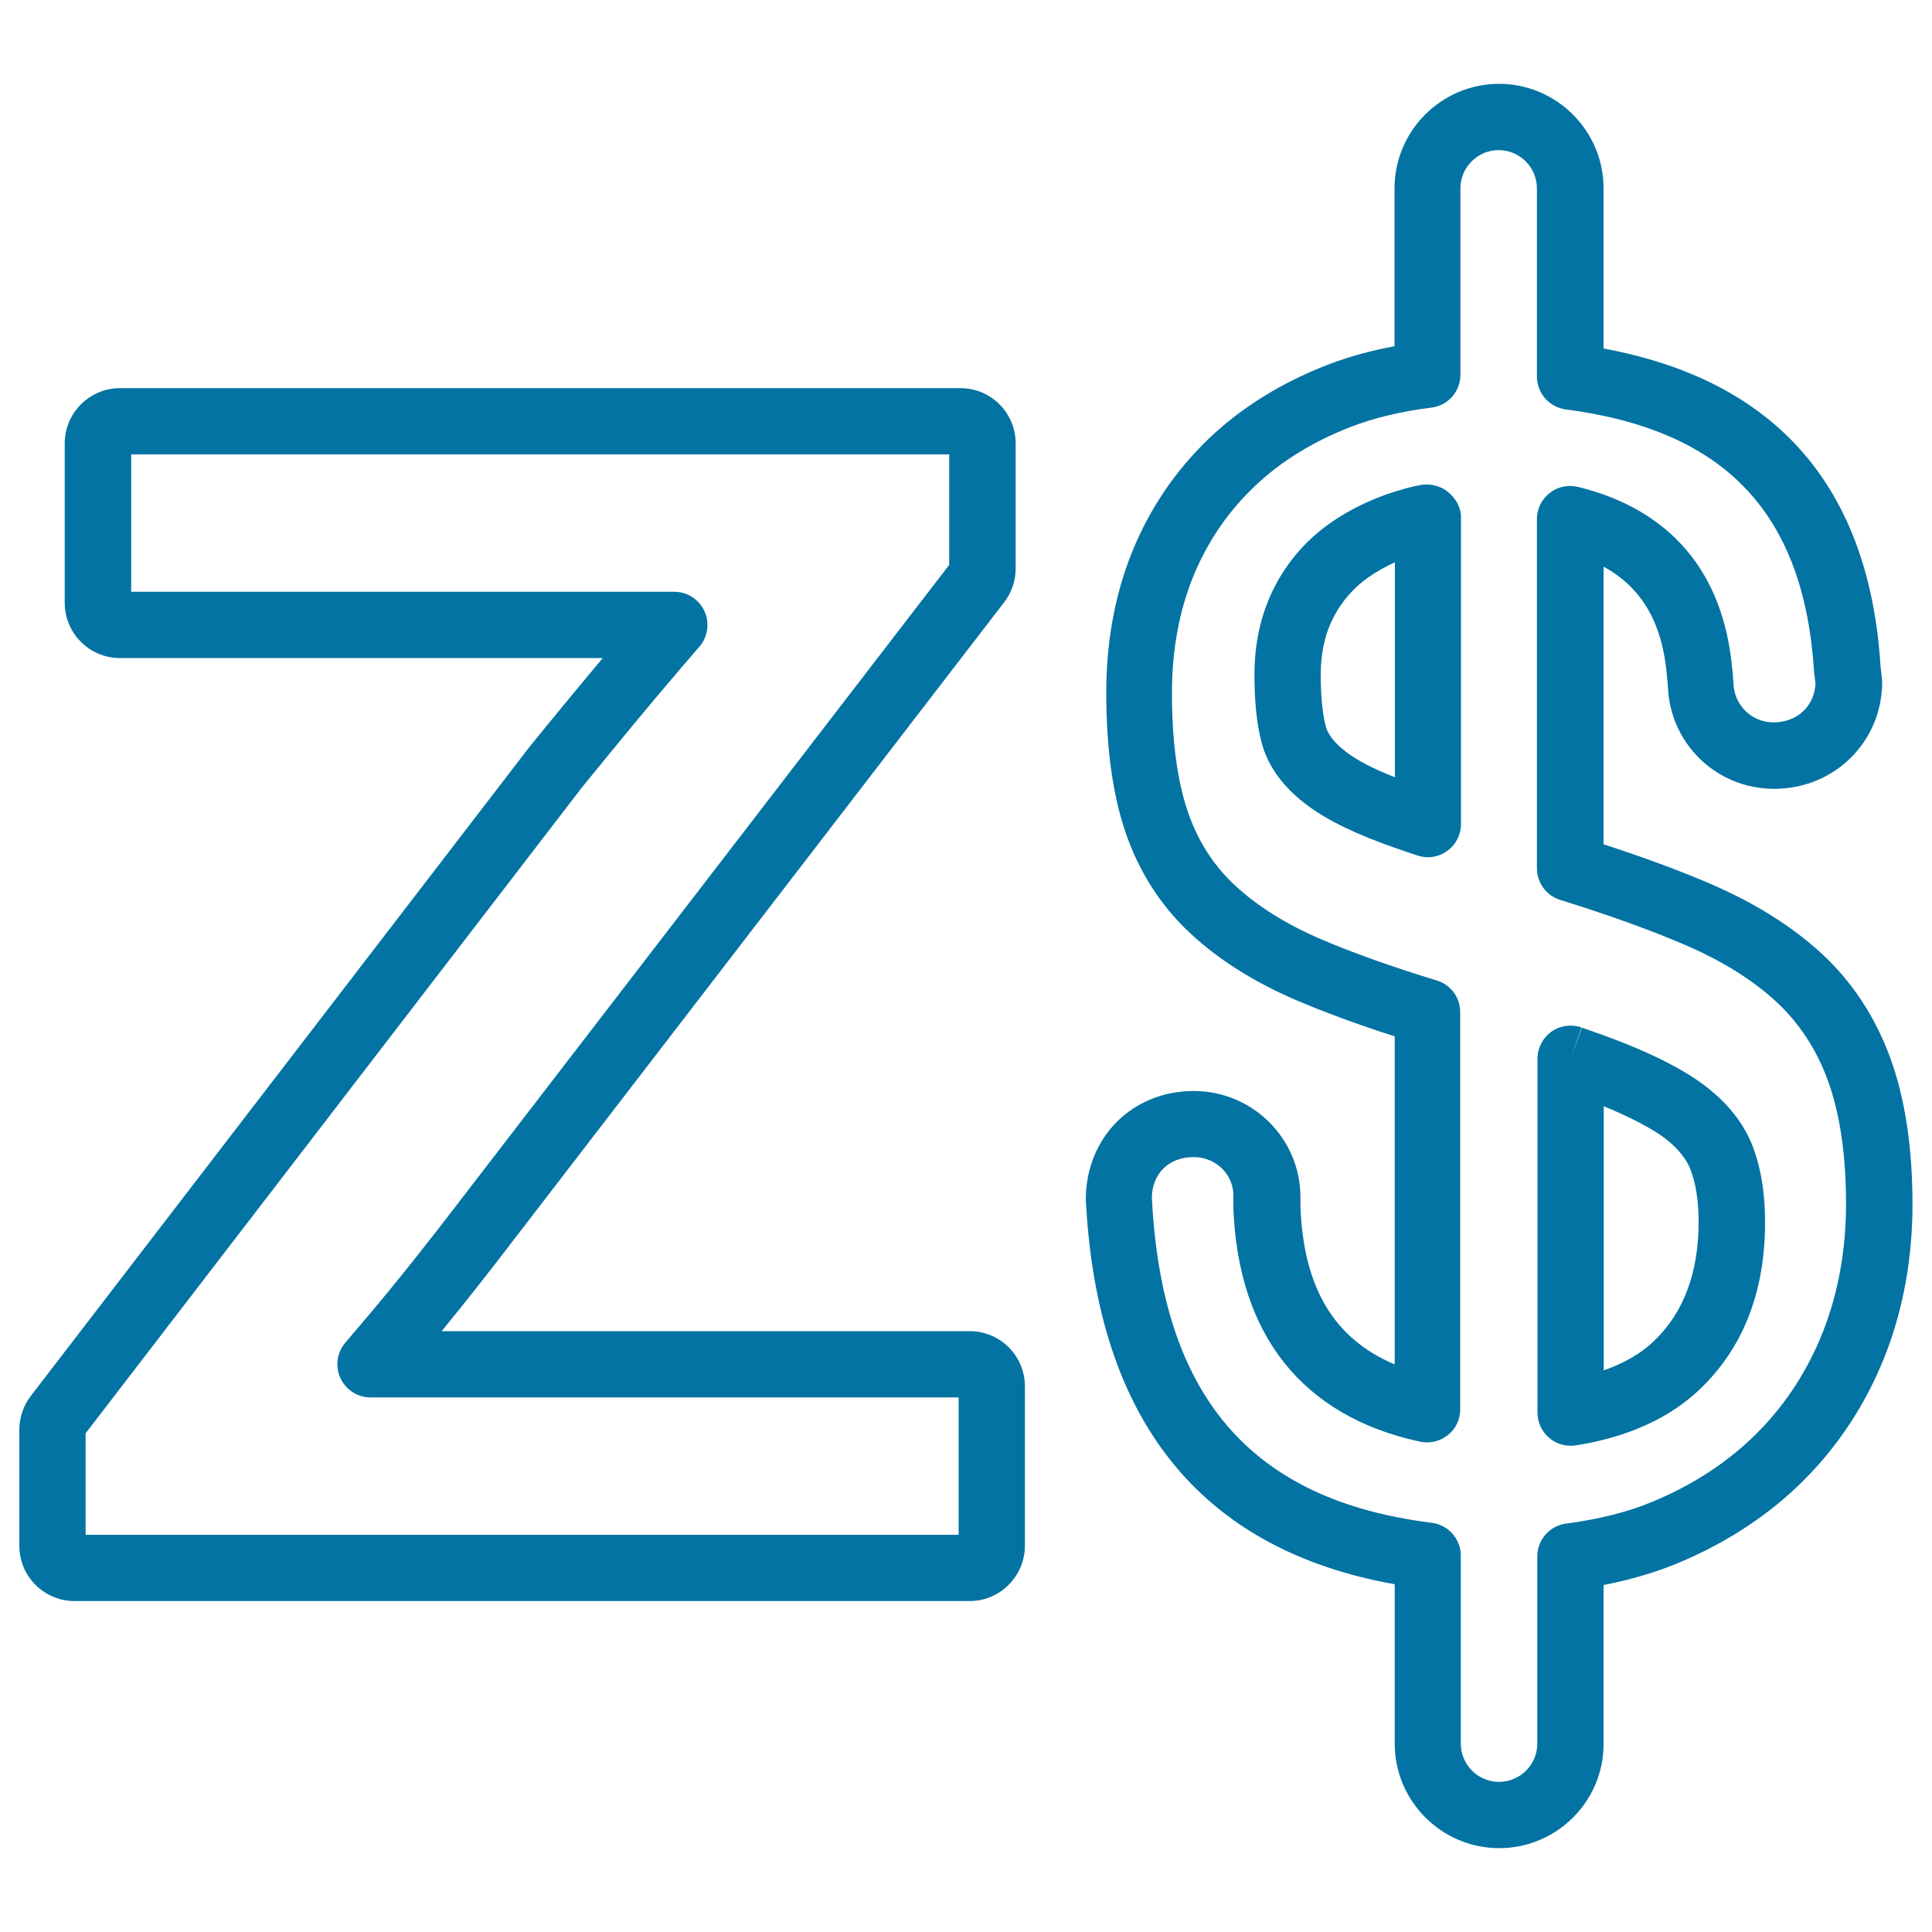 <svg xmlns="http://www.w3.org/2000/svg" viewBox="0 0 1000 1000" style="fill:#0273a2">
<title>Zimbabwe Dollar SVG icon</title>
<g><g><g><path d="M776,956.6c-29.8,0-54.1-24.3-54.1-54.1V820C621.4,802.1,567.6,735,562,620.5c0.3-32.2,24.3-55.8,55.9-55.8c30.4,0,55.2,24.6,55.2,54.9v5c1.6,41.7,17.2,68.3,48.8,81.6V536.4c-19.5-6.2-36.6-12.6-51.2-18.8c-21.8-9.4-40.3-21.1-54.8-34.7c-15-14-26.1-31.3-33.1-51.4c-6.8-19.6-10.2-44.1-10.2-72.9c0-26.5,4.5-51.1,13.5-73.2c9-22.2,22.3-41.7,39.3-58.1c17-16.3,37.8-29.2,61.8-38.5c10.6-4.1,22.2-7.3,34.6-9.6V97.5c0-29.8,24.3-54.1,54.1-54.1c29.8,0,54.1,24.3,54.1,54.1v82.9c89.5,16.5,137.7,71.9,143.4,165l0.7,6c0.1,0.7,0.1,1.4,0.1,2.1c-0.3,30.7-24.9,54.8-55.9,54.8c-29.8,0-53.9-23.3-55-53l-0.2-2.6c-0.1-0.6-0.2-1.1-0.2-1.7c-2.1-27.9-12.7-46.7-32.9-57.7V437c20.6,6.7,39.1,13.5,54.9,20.3c22.9,9.8,42.3,21.9,57.7,36c15.8,14.5,27.8,32.6,35.7,54c7.7,20.9,11.6,46.5,11.6,76.1c0,27.9-4.8,54.3-14.3,78.5c-9.6,24.3-23.6,45.8-41.7,64c-18,18.1-40.1,32.6-65.5,43.2c-11.6,4.8-24.5,8.6-38.4,11.3v82.2C830.1,932.3,805.8,956.6,776,956.6z M617.9,598.9c-12.8,0-21.5,8.4-21.7,20.9c5.1,102.8,51.1,156.7,144.9,168.4c8.6,1.1,15,8.4,15,17v97.3c0,10.9,8.9,19.8,19.8,19.8c10.9,0,19.8-8.9,19.8-19.8v-96.9c0-8.6,6.4-15.9,15-17c16.7-2.2,31.7-5.9,44.6-11.3c21.2-8.8,39.5-20.8,54.3-35.7c14.7-14.8,26.2-32.5,34-52.4c7.9-20.2,11.9-42.3,11.9-66c0-25.5-3.2-47.2-9.5-64.2c-5.9-16.1-15-29.8-26.7-40.6c-12.5-11.5-28.7-21.5-48-29.7c-17.8-7.6-39.3-15.3-63.7-22.9c-7.2-2.2-12.1-8.9-12.1-16.4V268.7c0-5.3,2.4-10.2,6.6-13.5c4.1-3.3,9.5-4.4,14.6-3.2c47.9,11.7,75.5,44.3,79.9,94.4c0.2,0.8,0.2,1.5,0.3,2.3l0.3,4.9c0.4,11.6,9.6,20.3,20.8,20.3c12.1,0,21.1-8.3,21.7-20l-0.7-5.7c-5.1-82.5-45.9-125.5-128.6-136.3c-8.5-1.1-14.9-8.4-14.9-17V97.5c0-10.9-8.9-19.8-19.8-19.8s-19.8,8.9-19.8,19.8V194c0,8.7-6.5,16-15.1,17c-15.4,1.9-29.3,5.2-41.5,9.9c-19.7,7.6-36.7,18.1-50.4,31.3c-13.6,13-24.1,28.6-31.3,46.2c-7.3,18-11,38.2-11,60.3c0,25,2.8,45.7,8.3,61.7c5.1,14.8,13.2,27.5,24,37.6c11.7,10.9,26.8,20.4,45,28.2c16.4,7,36.5,14.2,59.8,21.3c7.2,2.2,12.1,8.8,12.1,16.4v205.6c0,5.2-2.3,10.1-6.4,13.3c-4,3.2-9.3,4.5-14.4,3.4c-60.7-13.1-94.1-55-96.6-120.9v-5.6C638.9,608.2,629.5,598.9,617.9,598.9z M812.9,748.3c-4,0-8-1.4-11.1-4.1c-3.8-3.3-6-8-6-13.1V548c0-5.5,2.7-10.8,7.2-14c4.5-3.2,10.3-4,15.6-2.2l-5.6,16.2l5.8-16.1c3.8,1.3,7.6,2.7,11,3.9c20.2,7.3,36.4,15,48.1,22.9c13.9,9.4,23.5,20.6,28.8,33.4c4.6,11.4,6.9,25,6.9,40.5c0,36-11.3,65-33.7,86.4c-15.7,15-37.2,24.8-64,29.1C814.8,748.3,813.8,748.3,812.9,748.3z M830.1,572.6v136.7c10.5-3.7,19.3-8.7,26-15.2c15.3-14.6,23.1-35.3,23.1-61.6c0-11.1-1.5-20.4-4.4-27.6c-2.6-6.4-8.1-12.5-16.2-18C851.4,582.3,841.9,577.4,830.1,572.6z M739.1,443.7c-1.8,0-3.7-0.3-5.4-0.9c-4-1.3-7.8-2.6-11.2-3.8c-20.2-7-35.1-14.2-45.6-22c-12.7-9.4-20.8-20.5-24-33c-2.4-9.3-3.6-20.9-3.6-34.7c0-17,3.6-32.4,10.5-45.7c6.9-13.3,16.6-24.4,28.8-32.9c11.4-8,24.7-14.1,39.4-18c2.1-0.6,4.2-1,6.4-1.5c5.1-1.1,10.9,0,14.9,3.3c4.1,3.3,6.9,8,6.9,13.2v158.8c0,5.5-2.6,10.7-7.1,13.9C746.1,442.6,742.6,443.7,739.1,443.7z M721.9,291.1c-4.9,2.2-9.4,4.8-13.6,7.7c-7.7,5.4-13.8,12.4-18.1,20.8c-4.4,8.4-6.6,18.4-6.6,29.8c0,13.6,1.4,21.7,2.5,26.2c1.2,4.7,5,9.4,11.2,14c5.6,4.2,13.9,8.5,24.7,12.7V291.1z"/></g><g><path d="M501.9,828.7H38.6c-15.8,0-28.6-12.8-28.6-28.6V740c0-6.2,2.1-12.4,5.9-17.4l258-335.8c13.7-16.9,26-31.8,38.1-46.2H62.1c-15.8,0-28.6-12.8-28.6-28.6v-82.5c0-15.7,12.8-28.6,28.6-28.6h435c15.8,0,28.6,12.8,28.6,28.6v64.8c0,6.3-2.1,12.5-6,17.5L264,644.2c-9.7,12.7-21.9,28.3-35.4,44.8h273.3c15.8,0,28.6,12.8,28.6,28.6v82.5C530.4,815.9,517.6,828.7,501.9,828.7z M44.3,794.4h451.9v-71.1H191.8c-6.7,0-12.8-3.9-15.6-10c-2.8-6.1-1.8-13.2,2.5-18.3l8-9.4c19.3-22.6,36.9-45.2,50-62.3l254.6-330.9v-57.2H67.9v71.1H349c6.7,0,12.8,3.9,15.6,10c2.8,6.1,1.8,13.2-2.5,18.3L354,344c-17.4,20.3-33.9,40.3-53.2,64.1L44.3,741.9V794.4z"/></g></g></g>
</svg>